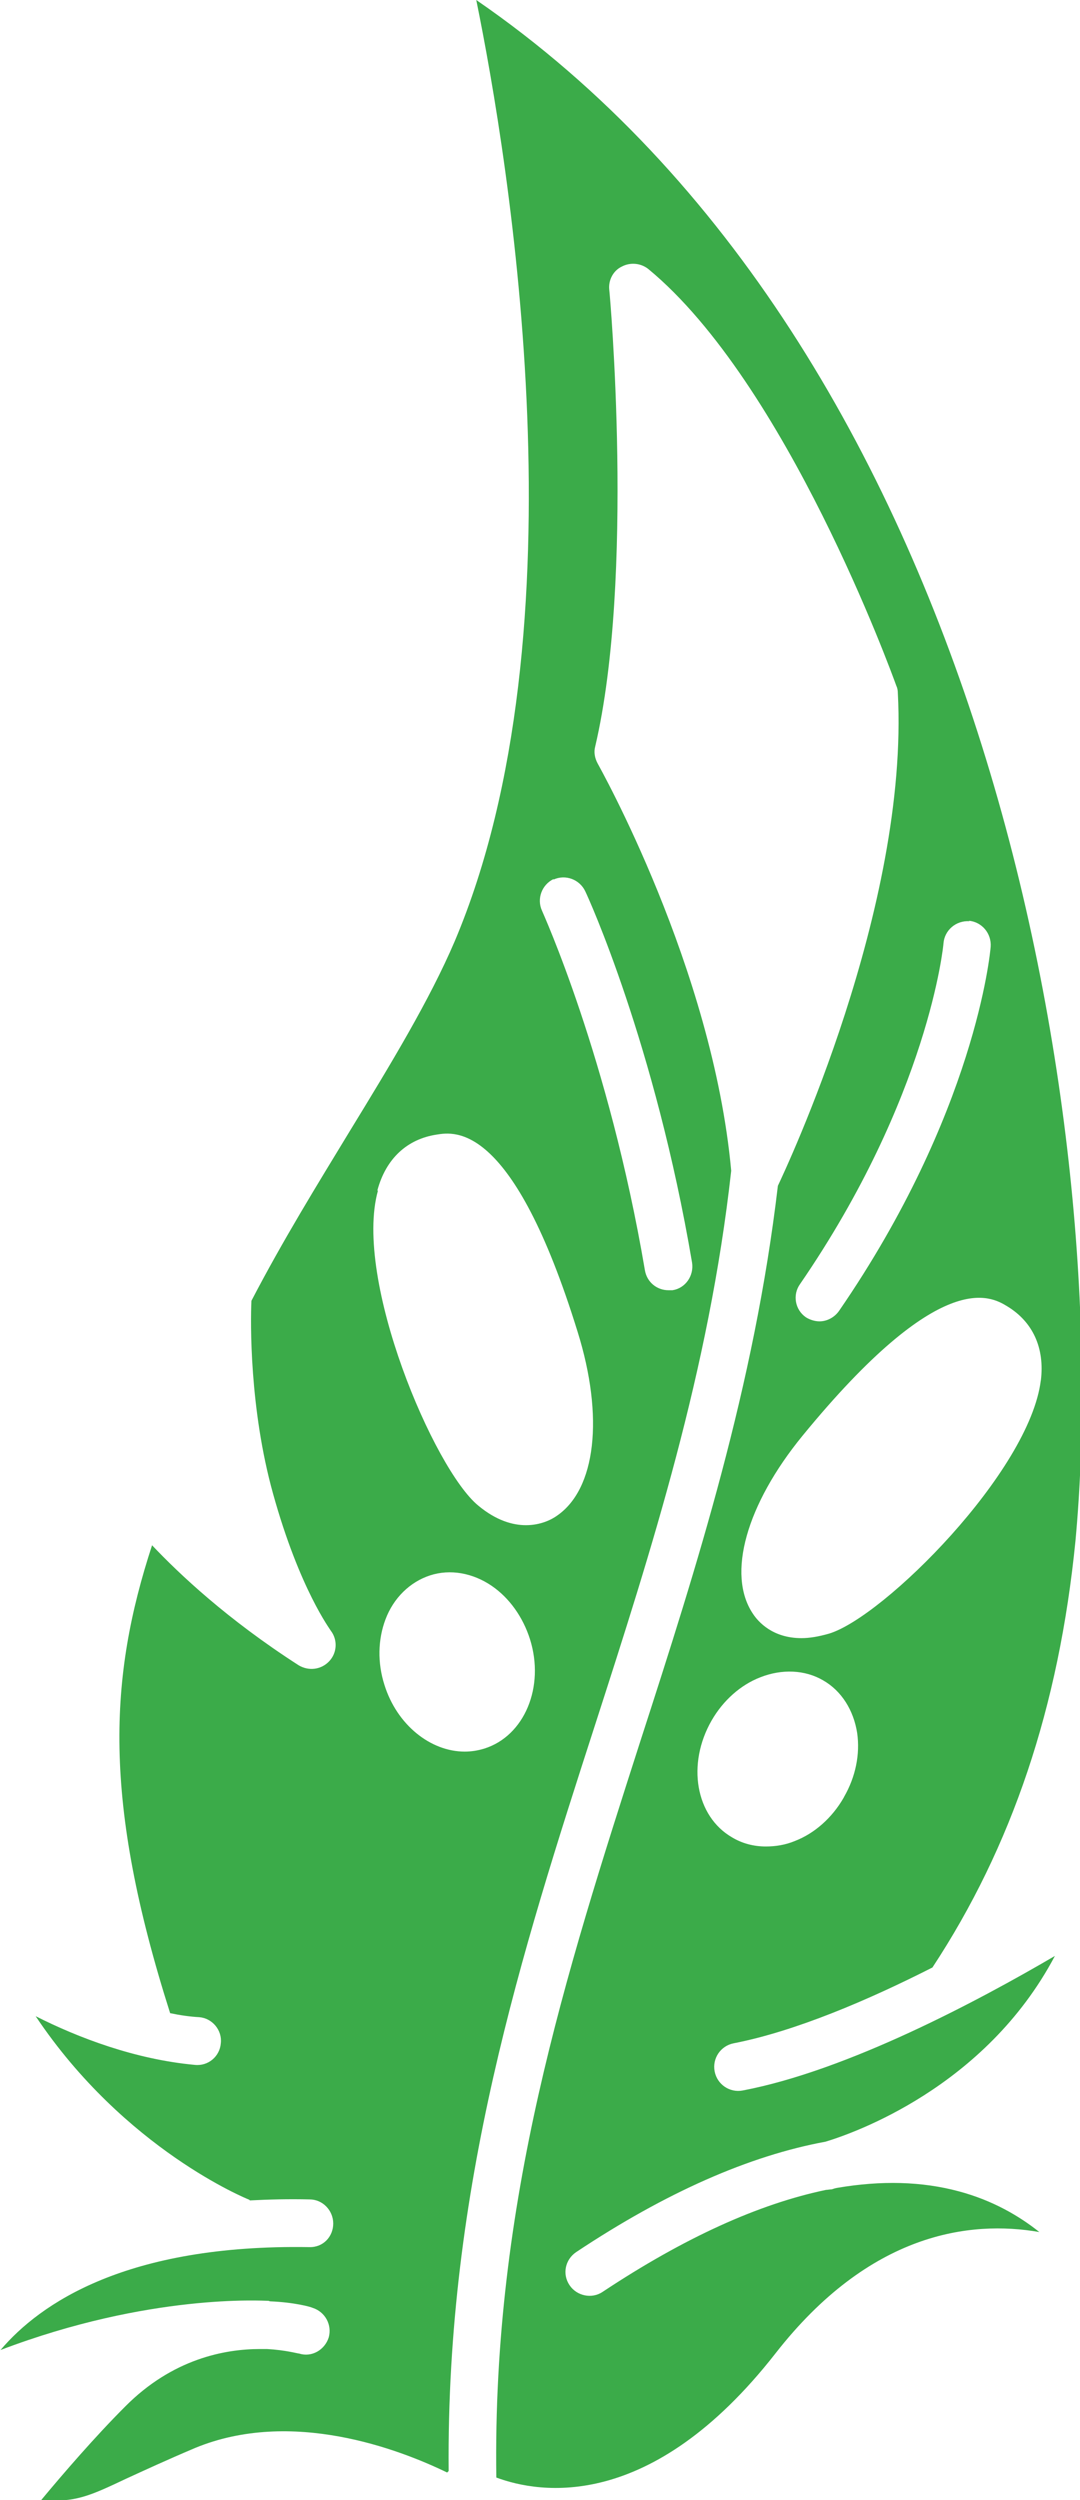 <svg xmlns="http://www.w3.org/2000/svg" xmlns:xlink="http://www.w3.org/1999/xlink" id="Layer_1" data-name="Layer 1" viewBox="0 0 21.52 49.8"><defs><style>      .cls-1 {        fill: none;      }      .cls-2 {        clip-path: url(#clippath);      }      .cls-3 {        fill: #3bab49;      }    </style><clipPath id="clippath"><rect class="cls-1" x="0" width="21.52" height="49.8"></rect></clipPath></defs><g class="cls-2"><path class="cls-3" d="m7.52,23.71c.17-.63.59-1.02,1.18-1.11.37-.06,1.52-.24,2.81,3.93.53,1.7.36,3.13-.41,3.66-.11.08-.33.19-.62.19-.26,0-.59-.09-.95-.39-.88-.72-2.49-4.5-2-6.27m3.5-6.2c.24-.11.52,0,.63.23.06.12,1.39,3.04,2.13,7.4.04.26-.13.51-.39.55-.03,0-.06,0-.08,0-.23,0-.43-.16-.47-.4-.72-4.24-2.04-7.13-2.05-7.16-.11-.24,0-.52.23-.63m-1.38,17.32c-.13.04-.26.06-.39.06-.68,0-1.35-.53-1.6-1.33-.14-.44-.13-.9.02-1.3.16-.43.49-.75.89-.88s.85-.05,1.23.21c.35.24.62.62.76,1.06.3.95-.11,1.93-.91,2.18m9.65-16.49c.26.02.46.25.44.52-.01.13-.31,3.31-3.02,7.25-.09.13-.24.21-.39.21-.09,0-.19-.03-.27-.08-.22-.15-.27-.45-.12-.66,2.57-3.74,2.86-6.76,2.86-6.79.02-.26.25-.46.52-.44m1.42,9.14c-.22,1.82-3.13,4.72-4.22,5.05-.21.06-.39.09-.55.09-.57,0-.86-.32-.97-.49-.52-.78-.13-2.17.99-3.54,2.76-3.37,3.75-2.78,4.08-2.58.51.31.75.83.67,1.48m-3.93,8.31c-.23.4-.58.71-.97.86-.19.08-.39.11-.58.11-.24,0-.47-.06-.67-.18-.73-.42-.91-1.46-.41-2.33.23-.4.58-.71.97-.86.43-.17.89-.15,1.25.06.37.21.61.6.68,1.05.06.42-.03.87-.26,1.27m-11.44,10.05h0c.49.02.81.11.85.13.25.08.39.34.32.59-.08.25-.34.4-.59.32-.03,0-.27-.07-.64-.09,0,0,0,0,0,0s-.05,0-.14,0c-.69,0-1.74.19-2.69,1.15-.59.59-1.23,1.33-1.67,1.86.68.05.96-.08,1.7-.43.35-.16.78-.36,1.37-.61,1.92-.79,4.05.02,5.02.49,0,0,.02-.02.03-.03-.05-5.65,1.45-10.32,2.92-14.87,1.12-3.47,2.27-7.06,2.71-11.03-.37-4.05-2.64-8.07-2.66-8.11-.06-.11-.08-.23-.05-.34.79-3.37.29-9.05.28-9.1-.02-.19.08-.38.25-.46.17-.09.38-.07.53.05,2.75,2.27,4.85,8.05,4.94,8.3.02.04.03.09.03.14.23,4.28-2.24,9.5-2.39,9.82-.47,3.99-1.61,7.57-2.73,11.03-1.51,4.7-2.96,9.22-2.88,14.7.86.32,3.08.7,5.56-2.47,1.88-2.41,3.88-2.66,5.26-2.42-.4-.32-.93-.63-1.6-.81-.74-.2-1.55-.22-2.43-.07-.06.01-.1.03-.11.03-.04,0-.08.01-.11.01h0c-1.34.28-2.82.95-4.45,2.03-.22.15-.52.08-.66-.13-.15-.22-.09-.51.13-.66,1.79-1.19,3.45-1.92,4.97-2.2.53-.16,3.18-1.07,4.57-3.7-1.52.89-4.12,2.28-6.22,2.68-.26.05-.51-.12-.56-.38-.05-.26.12-.51.38-.56,1.23-.24,2.68-.86,3.96-1.51,1.58-2.4,2.52-5.18,2.85-8.5C22.2,22.37,19.66,6.99,9.49,0c.66,3.24,2.19,12.56-.43,18.75-.5,1.17-1.27,2.44-2.09,3.78-.65,1.07-1.33,2.17-1.96,3.38-.02.42-.04,2.15.43,3.84.53,1.91,1.15,2.72,1.15,2.73.14.18.13.44-.03.61-.16.17-.41.2-.61.08-1.43-.92-2.38-1.82-2.92-2.39-.86,2.63-.99,5.08.36,9.32.19.04.39.07.58.08.26.02.46.26.43.52-.02.26-.25.46-.52.43-1.19-.11-2.32-.54-3.17-.97,1.78,2.66,4.22,3.64,4.24,3.65.01,0,.02.01.03.02.38-.02.77-.03,1.19-.02.26,0,.47.22.47.48,0,.26-.2.48-.48.47-3.64-.06-5.36,1.12-6.15,2.05,2.97-1.13,5.23-.98,5.34-.98"></path></g></svg>